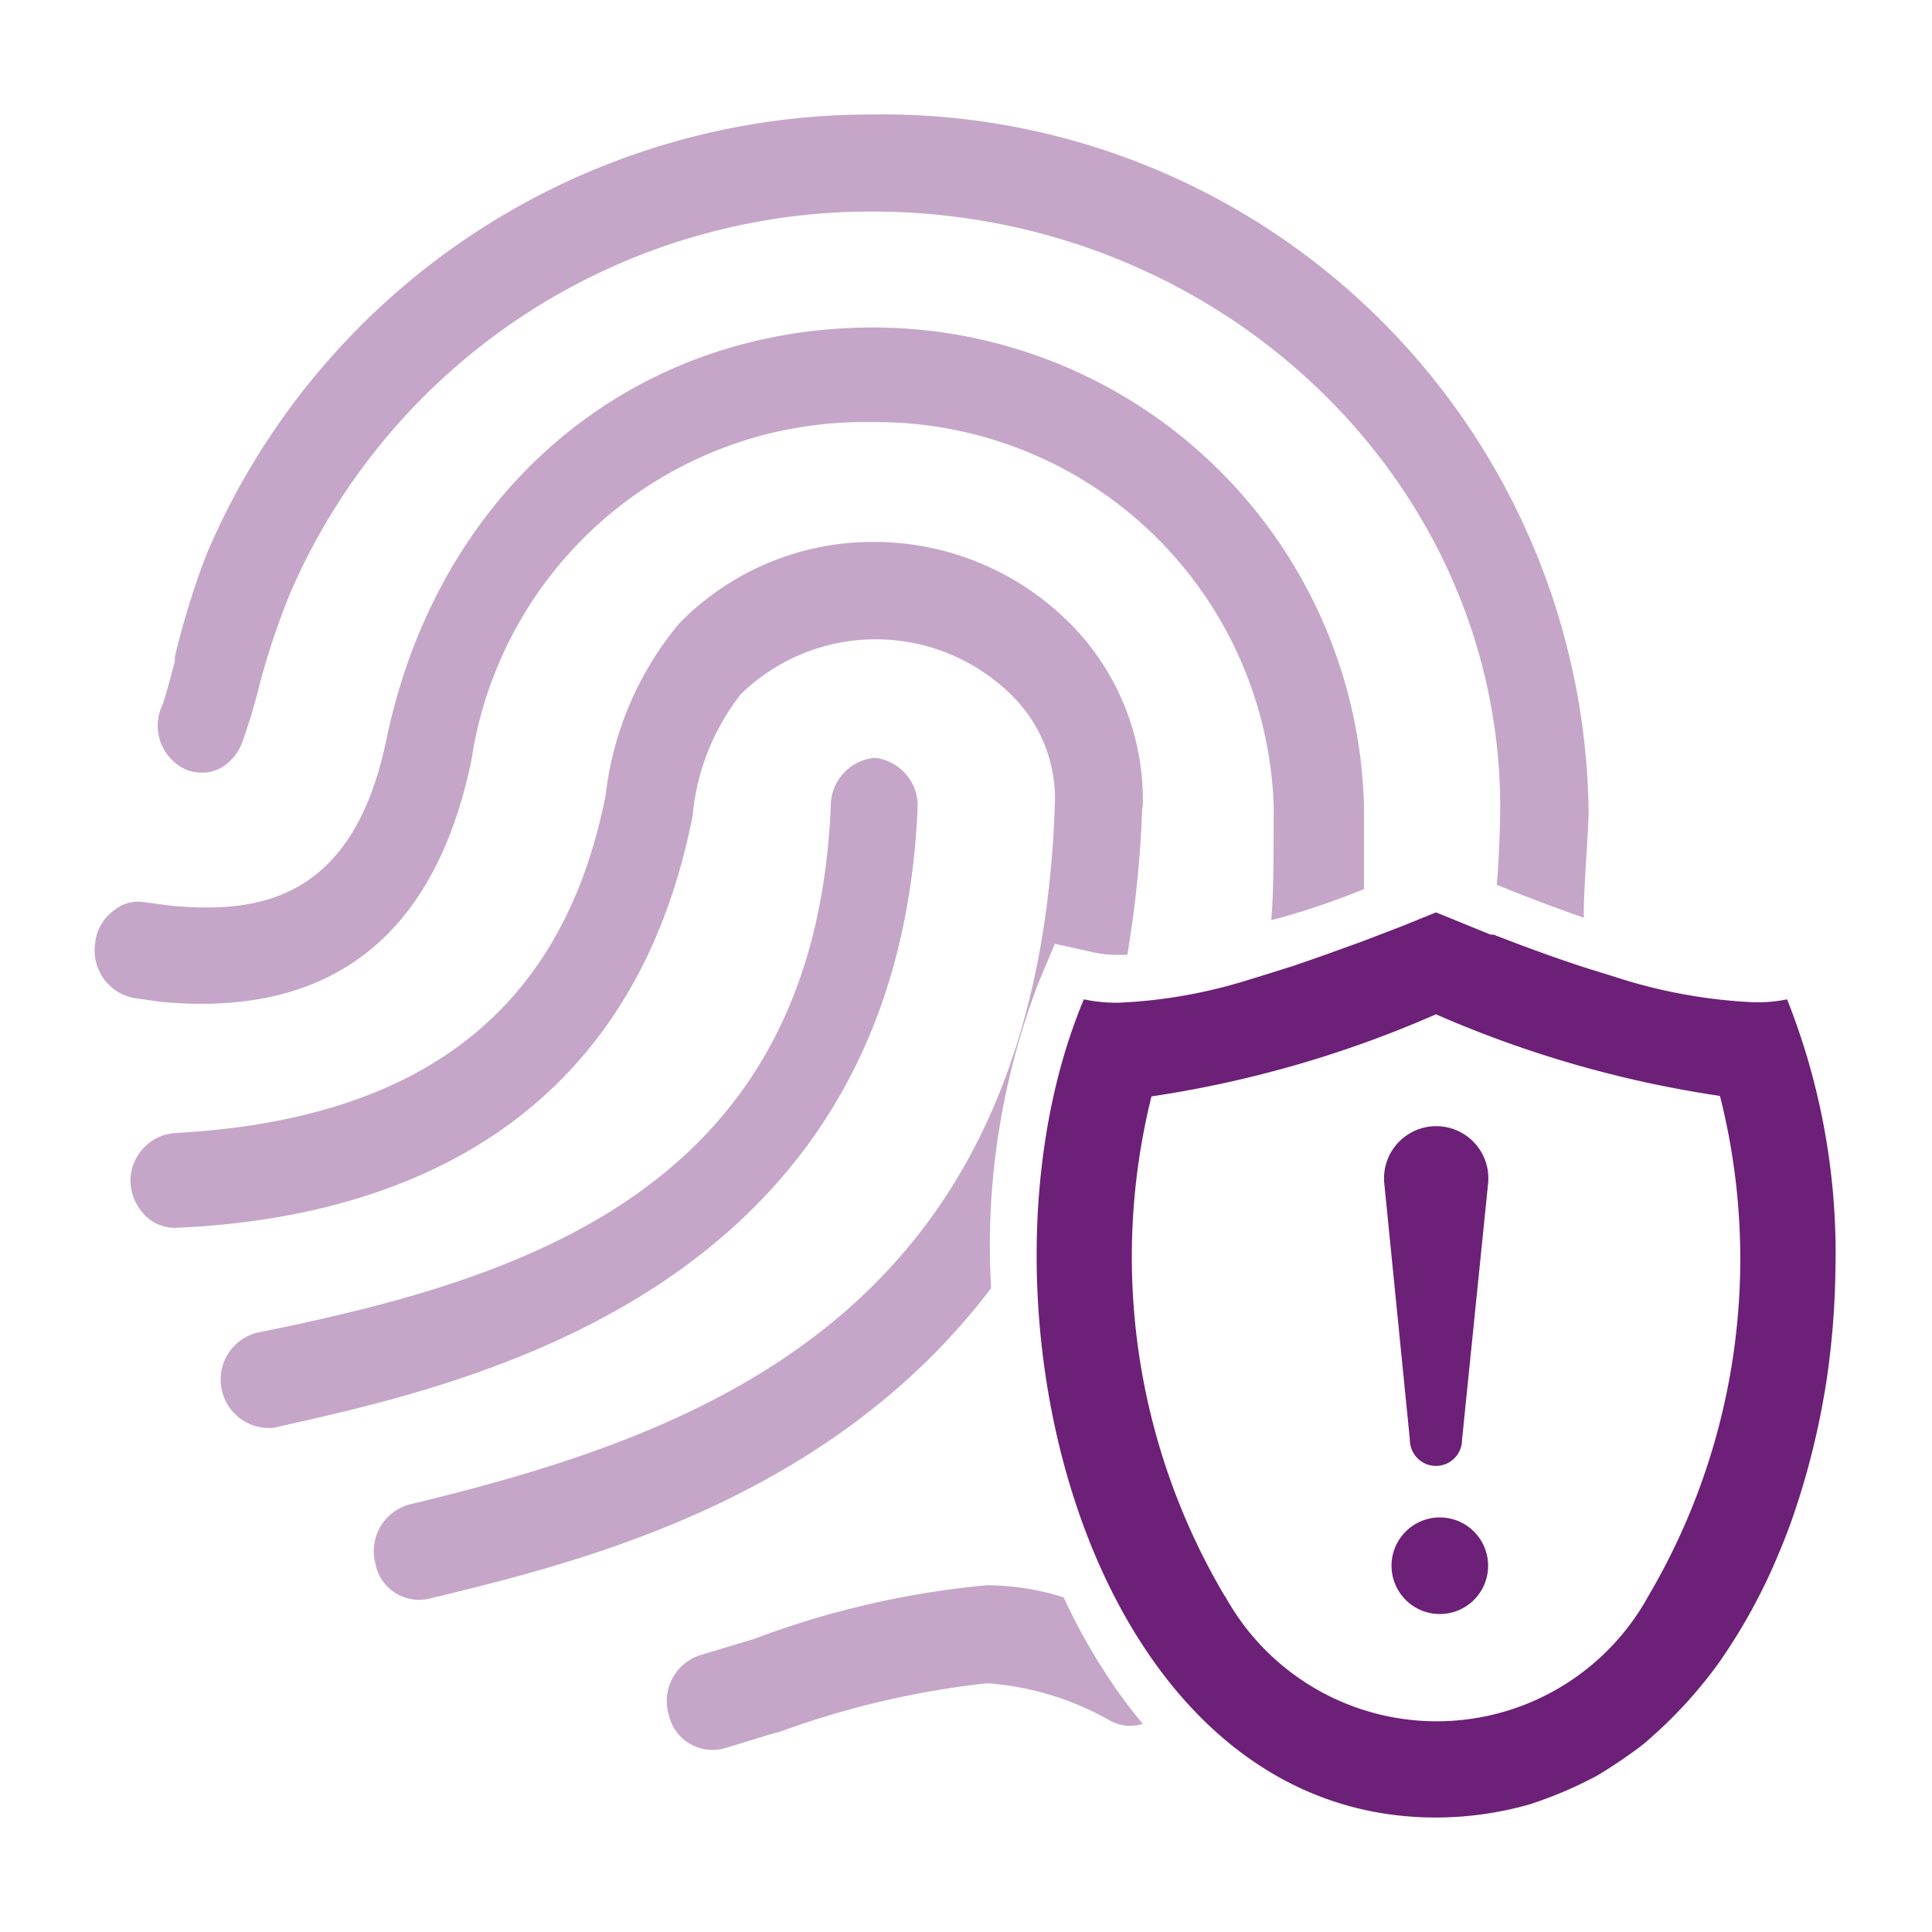 <svg xmlns="http://www.w3.org/2000/svg" viewBox="0 0 40 40"><defs><style>.a{fill:#c5a6c9;}.b{fill:#6d2077;}</style></defs><path class="a" d="M23.66,16.71a5.18,5.18,0,0,0-1.37-3.66,5.72,5.72,0,0,0-4.23-1.83,5.6,5.6,0,0,0-4,1.69,6.74,6.74,0,0,0-1.52,3.55c-.88,4.46-3.81,6.73-8.95,7a1,1,0,0,0-.89,1,1.06,1.06,0,0,0,.33.73.87.87,0,0,0,.63.23c4.14-.18,9.36-1.81,10.68-8.53a4.78,4.78,0,0,1,1-2.52,4,4,0,0,1,5.67.09,3,3,0,0,1,.83,2.18c-.35,10.47-7.09,13-13.37,14.51a1,1,0,0,0-.7,1.21.92.92,0,0,0,1.11.74c3.06-.74,8.28-2,11.64-6.43a15.2,15.2,0,0,1,1-6.37l.32-.76.81.18a2.41,2.41,0,0,0,.5.05h.19a23.62,23.62,0,0,0,.31-3.06Z"/><path class="a" d="M28.24,18.41c0-.47,0-1,0-1.72A10.17,10.17,0,0,0,18.08,6.78c-5,0-9,3.35-10.08,8.53-.69,3.34-2.65,3.61-4.47,3.44L3,18.68a.78.78,0,0,0-.64.17.94.94,0,0,0-.39.68,1,1,0,0,0,.79,1.13l.55.08c3.51.34,5.69-1.33,6.45-5a8.22,8.22,0,0,1,8.28-7,8.23,8.23,0,0,1,8.33,7.93c0,1.06,0,1.78-.05,2.38C27,18.88,27.68,18.63,28.24,18.41Z"/><path class="a" d="M32.79,19c0-.64.07-1.36.1-2.12v-.12A14.62,14.62,0,0,0,18.06,2.37,14.94,14.94,0,0,0,4.27,11.49a16.75,16.75,0,0,0-.65,2.11l0,.09c-.12.45-.2.76-.26.91a1,1,0,0,0,.48,1.33.87.87,0,0,0,.67,0A1,1,0,0,0,5,15.41a11.85,11.85,0,0,0,.38-1.26A15.66,15.66,0,0,1,6,12.3,13.09,13.09,0,0,1,18.06,4.38c7.15,0,13,5.54,13,12.34,0,0,0,.71-.07,1.6C31.51,18.53,32.13,18.77,32.79,19Z"/><path class="a" d="M19,16.69h0a1,1,0,0,0-.88-1h0a1,1,0,0,0-.92,1c-.33,7.91-6.3,9.78-11.87,10.9a1,1,0,0,0-.74,1.18,1,1,0,0,0,1.08.79C9.51,28.69,18.58,26.85,19,16.69Z"/><path class="a" d="M15.62,33.93h0l-1.13.34a1,1,0,0,0-.64,1.25.93.93,0,0,0,1.14.68l.95-.29.22-.06a18.22,18.22,0,0,1,4.28-1,6,6,0,0,1,2.57.79.86.86,0,0,0,.65.05,10.47,10.47,0,0,1-.74-1,12.55,12.55,0,0,1-.9-1.62,5.43,5.43,0,0,0-1.58-.25A18.4,18.4,0,0,0,15.62,33.93Z"/><path class="b" d="M36.48,20.75h-.19a10.87,10.87,0,0,1-2.84-.52l-.58-.18c-.5-.16-1-.34-1.48-.52l-.47-.18-.06,0-1.13-.46-.74.3-.81.31h0l-.86.31-.55.19-.67.21-.23.07a10.48,10.48,0,0,1-2.71.48,3.26,3.26,0,0,1-.72-.07c-2.61,6.23.07,16.94,7.29,16.94a7.14,7.14,0,0,0,1.93-.27,8.35,8.35,0,0,0,1.41-.6c.27-.16.52-.33.77-.51s.32-.26.47-.39a9.46,9.46,0,0,0,1.26-1.41,11.76,11.76,0,0,0,1.27-2.32c.09-.21.17-.42.25-.64a16.17,16.17,0,0,0,.74-3A17,17,0,0,0,38,26.32a14.25,14.25,0,0,0-1-5.63A2.86,2.86,0,0,1,36.48,20.75ZM25.36,33.05A13.78,13.78,0,0,1,23.84,22.7,23.13,23.13,0,0,0,29.73,21a23.07,23.07,0,0,0,5.88,1.69,13.75,13.75,0,0,1-1.48,10.35,5,5,0,0,1-8.77,0Z"/><path class="b" d="M29.73,31.42a1,1,0,1,0,1.08,1A1,1,0,0,0,29.73,31.42Z"/><path class="b" d="M28.66,24.5l.53,5.31a.54.54,0,1,0,1.08,0l.54-5.31a1.08,1.08,0,1,0-2.15,0Z"/></svg>